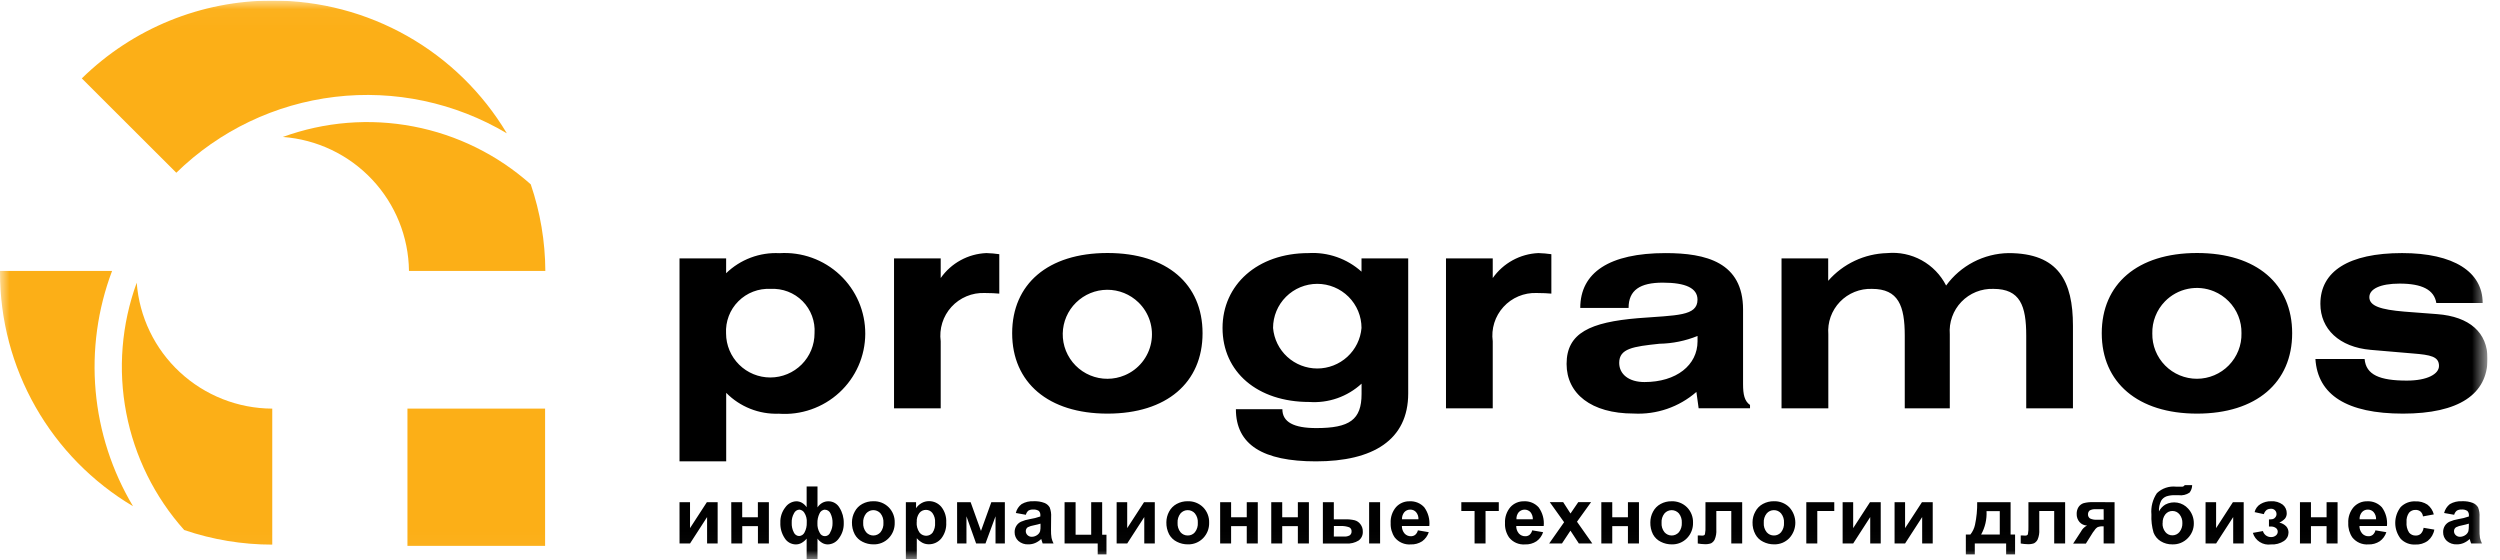 <svg width="134" height="30" viewBox="0 0 134 30" fill="none" xmlns="http://www.w3.org/2000/svg">
<g clip-path="url(#clip0_5756_2984)">
<mask id="mask0_5756_2984" style="mask-type:luminance" maskUnits="userSpaceOnUse" x="0" y="0" width="134" height="30">
<path d="M0 0.031H133.333V29.973H0V0.031Z" fill="white"/>
</mask>
<g mask="url(#mask0_5756_2984)">
<path d="M21.921 14.521H29.23C29.222 12.943 28.958 11.376 28.449 9.882C26.671 8.298 24.497 7.225 22.157 6.778C19.817 6.33 17.4 6.525 15.161 7.341C16.984 7.476 18.689 8.289 19.942 9.619C21.193 10.947 21.9 12.697 21.921 14.521ZM14.593 21.902C12.754 21.895 10.985 21.197 9.637 19.945C8.291 18.696 7.467 16.984 7.328 15.153C6.513 17.386 6.319 19.797 6.767 22.132C7.215 24.467 8.289 26.636 9.873 28.409C11.393 28.927 12.988 29.192 14.593 29.192V21.902Z" fill="#FCAF17"/>
<path d="M6.007 14.523H2.26689e-06V14.61C-0.001 17.136 0.655 19.618 1.905 21.812C3.155 24.008 4.955 25.842 7.13 27.134C6.006 25.252 5.321 23.141 5.126 20.957C4.932 18.774 5.233 16.574 6.007 14.523ZM14.613 0.031C10.789 0.026 7.115 1.524 4.385 4.202L9.45 9.259C11.757 7.004 14.745 5.574 17.949 5.192C21.152 4.81 24.393 5.497 27.166 7.146C25.87 4.976 24.032 3.179 21.833 1.933C19.631 0.686 17.144 0.03 14.613 0.031ZM29.217 21.901H21.839V29.26H29.217V21.902V21.901Z" fill="#FCAF17"/>
<path d="M41.304 15.485C41.62 15.467 41.937 15.517 42.232 15.63C42.528 15.744 42.796 15.918 43.019 16.143C43.241 16.368 43.413 16.637 43.523 16.933C43.634 17.23 43.68 17.546 43.659 17.861C43.66 18.172 43.599 18.48 43.481 18.767C43.363 19.054 43.189 19.315 42.97 19.535C42.526 19.98 41.924 20.231 41.295 20.233C40.667 20.235 40.063 19.988 39.617 19.545C39.396 19.326 39.221 19.066 39.101 18.78C38.981 18.493 38.918 18.186 38.917 17.875C38.899 17.557 38.949 17.239 39.062 16.941C39.175 16.643 39.35 16.373 39.576 16.148C39.801 15.922 40.072 15.746 40.369 15.632C40.667 15.518 40.986 15.467 41.304 15.485ZM38.921 13.85H36.422V24.727H38.924V21.056C39.29 21.427 39.729 21.718 40.213 21.91C40.697 22.103 41.217 22.193 41.737 22.174C42.328 22.218 42.922 22.14 43.481 21.944C44.041 21.749 44.554 21.442 44.99 21.04C45.425 20.64 45.773 20.153 46.012 19.612C46.251 19.071 46.375 18.486 46.378 17.895C46.381 17.303 46.262 16.718 46.029 16.174C45.795 15.631 45.452 15.141 45.021 14.736C44.589 14.33 44.079 14.017 43.521 13.816C42.964 13.616 42.371 13.532 41.78 13.57C41.255 13.543 40.73 13.625 40.238 13.81C39.746 13.995 39.298 14.279 38.92 14.645L38.921 13.85ZM50.422 14.903C50.699 14.507 51.064 14.18 51.489 13.948C51.913 13.716 52.385 13.585 52.868 13.565C53.1 13.572 53.332 13.591 53.562 13.625V15.738C53.434 15.721 53.057 15.705 52.779 15.705C52.445 15.692 52.113 15.752 51.805 15.881C51.497 16.01 51.221 16.204 50.996 16.451C50.772 16.697 50.604 16.99 50.505 17.308C50.406 17.626 50.377 17.962 50.422 18.292V21.888H47.92V13.85H50.422V14.903ZM56.963 17.875C56.974 17.251 57.23 16.656 57.676 16.219C58.122 15.781 58.721 15.534 59.347 15.532C59.972 15.53 60.573 15.773 61.022 16.209C61.304 16.483 61.515 16.823 61.634 17.198C61.753 17.573 61.777 17.973 61.704 18.359C61.632 18.746 61.464 19.109 61.217 19.415C60.969 19.722 60.65 19.962 60.287 20.114C59.994 20.238 59.679 20.303 59.361 20.303C59.043 20.305 58.728 20.242 58.435 20.12C58.141 19.998 57.875 19.819 57.651 19.592C57.428 19.366 57.252 19.098 57.133 18.803C57.015 18.508 56.957 18.192 56.963 17.875ZM54.252 17.861C54.252 20.507 56.191 22.17 59.362 22.17C62.532 22.17 64.457 20.508 64.457 17.861C64.457 15.231 62.561 13.561 59.362 13.561C56.162 13.561 54.252 15.231 54.252 17.861ZM72.977 17.579C72.927 18.172 72.655 18.724 72.216 19.126C71.776 19.528 71.202 19.751 70.606 19.751C70.011 19.751 69.436 19.528 68.997 19.126C68.558 18.724 68.287 18.172 68.236 17.579C68.236 16.952 68.485 16.351 68.93 15.907C69.375 15.464 69.978 15.214 70.606 15.214C71.235 15.214 71.838 15.464 72.283 15.907C72.503 16.127 72.677 16.387 72.797 16.674C72.916 16.961 72.977 17.269 72.977 17.579ZM72.977 13.85V14.561C72.593 14.215 72.143 13.949 71.655 13.778C71.167 13.607 70.65 13.535 70.133 13.566C67.392 13.566 65.528 15.273 65.528 17.579C65.528 19.944 67.404 21.546 70.177 21.546C70.687 21.581 71.198 21.513 71.68 21.344C72.161 21.175 72.604 20.91 72.98 20.564V21.117C72.98 22.498 72.338 22.945 70.554 22.945C69.344 22.945 68.735 22.622 68.735 21.934H66.244C66.244 23.837 67.686 24.729 70.535 24.729C73.59 24.729 75.48 23.585 75.48 21.087V13.85H72.977ZM80.011 14.903C80.289 14.508 80.654 14.182 81.077 13.95C81.501 13.718 81.972 13.586 82.455 13.565C82.688 13.572 82.922 13.592 83.153 13.625V15.738C83.02 15.721 82.645 15.705 82.364 15.705C82.031 15.692 81.699 15.753 81.391 15.882C81.084 16.011 80.808 16.205 80.584 16.452C80.36 16.698 80.192 16.991 80.093 17.308C79.994 17.626 79.966 17.962 80.011 18.292V21.888H77.505V13.85H80.011V14.903ZM90.988 18.008V18.292C90.988 19.57 89.857 20.478 88.141 20.478C87.307 20.478 86.789 20.059 86.789 19.45C86.789 18.678 87.534 18.574 88.944 18.425C89.645 18.413 90.338 18.272 90.988 18.008ZM87.292 16.504C87.292 15.551 87.907 15.15 89.124 15.15C90.359 15.15 90.986 15.447 90.986 16.061C90.986 16.951 89.869 16.892 87.801 17.054C85.239 17.269 83.969 17.843 83.969 19.506C83.969 21.096 85.283 22.166 87.56 22.166C88.79 22.233 89.999 21.817 90.927 21.007L91.047 21.883H93.801V21.706C93.502 21.498 93.428 21.141 93.428 20.59V16.596C93.428 14.055 91.445 13.566 89.273 13.566C86.264 13.566 84.702 14.605 84.702 16.507L87.292 16.504ZM101.151 13.566C101.792 13.506 102.436 13.64 103 13.95C103.563 14.26 104.021 14.732 104.312 15.305C104.696 14.776 105.198 14.344 105.778 14.042C106.357 13.741 106.999 13.577 107.652 13.566C110.347 13.566 111.11 15.084 111.11 17.462V21.888H108.606V17.994C108.606 16.389 108.283 15.484 106.846 15.484C106.527 15.473 106.21 15.529 105.914 15.648C105.618 15.768 105.351 15.949 105.13 16.179C104.909 16.409 104.74 16.683 104.633 16.983C104.526 17.283 104.484 17.602 104.509 17.92V21.887H102.095V17.994C102.095 16.389 101.755 15.484 100.34 15.484C100.021 15.472 99.703 15.528 99.406 15.647C99.11 15.767 98.842 15.947 98.621 16.177C98.4 16.407 98.23 16.682 98.122 16.982C98.015 17.282 97.973 17.602 97.998 17.919V21.887H95.49V13.85H97.991V15.052C98.386 14.6 98.871 14.234 99.415 13.978C99.959 13.722 100.55 13.582 101.151 13.566ZM115.364 17.875C115.356 17.558 115.412 17.242 115.529 16.947C115.645 16.651 115.819 16.382 116.041 16.155C116.375 15.812 116.805 15.577 117.274 15.482C117.744 15.386 118.231 15.433 118.673 15.617C118.966 15.739 119.232 15.919 119.455 16.145C119.679 16.371 119.855 16.639 119.973 16.934C120.091 17.229 120.149 17.544 120.143 17.861C120.151 18.178 120.095 18.494 119.978 18.789C119.861 19.085 119.687 19.354 119.465 19.581C119.243 19.809 118.978 19.989 118.685 20.113C118.392 20.237 118.078 20.301 117.76 20.302C117.442 20.303 117.127 20.24 116.834 20.118C116.54 19.996 116.274 19.817 116.051 19.591C115.828 19.365 115.652 19.097 115.534 18.802C115.416 18.508 115.358 18.192 115.364 17.875ZM112.654 17.861C112.654 20.507 114.593 22.17 117.762 22.17C120.932 22.17 122.86 20.508 122.86 17.861C122.86 15.231 120.966 13.561 117.762 13.561C114.559 13.561 112.654 15.231 112.654 17.861ZM130.587 16.24C130.471 15.529 129.815 15.201 128.622 15.201C127.563 15.201 126.997 15.497 126.997 15.928C126.997 16.403 127.607 16.596 128.876 16.703L130.631 16.837C132.375 16.97 133.333 17.831 133.333 19.227C133.333 21.131 131.793 22.17 128.798 22.17C125.804 22.17 124.23 21.174 124.106 19.242H126.743C126.817 20.09 127.55 20.4 129.006 20.4C130.11 20.4 130.73 20.045 130.73 19.614C130.73 19.11 130.283 19.021 129.33 18.946L127.067 18.752C125.385 18.606 124.372 17.635 124.372 16.286C124.372 14.547 125.881 13.565 128.753 13.565C131.525 13.565 133.071 14.577 133.071 16.24L130.587 16.24ZM36.422 26.917H36.985V28.308L37.888 26.917H38.466V29.131H37.9V27.715L36.985 29.131H36.423L36.422 26.917ZM39.195 26.917H39.782V27.727H40.622V26.917H41.212V29.131H40.625V28.201H39.785V29.131H39.199L39.195 26.917ZM43.236 26.073H43.818V27.197C43.882 27.096 43.97 27.011 44.075 26.952C44.178 26.895 44.294 26.866 44.412 26.869C44.531 26.87 44.648 26.902 44.751 26.963C44.853 27.023 44.938 27.11 44.997 27.214C45.153 27.461 45.232 27.748 45.225 28.039C45.234 28.331 45.144 28.616 44.969 28.85C44.903 28.949 44.814 29.031 44.71 29.089C44.605 29.146 44.488 29.178 44.369 29.181C44.266 29.181 44.164 29.154 44.075 29.102C43.974 29.044 43.886 28.965 43.818 28.87V29.973H43.236V28.87C43.16 28.964 43.067 29.043 42.962 29.102C42.868 29.154 42.763 29.181 42.655 29.181C42.536 29.18 42.419 29.149 42.315 29.091C42.211 29.033 42.124 28.95 42.062 28.849C41.897 28.603 41.815 28.311 41.827 28.015C41.815 27.718 41.91 27.425 42.095 27.191C42.161 27.097 42.247 27.019 42.347 26.963C42.447 26.907 42.558 26.875 42.673 26.869C42.782 26.867 42.889 26.895 42.983 26.948C43.084 27.008 43.17 27.09 43.236 27.186V26.073ZM42.842 27.315C42.782 27.319 42.724 27.34 42.674 27.374C42.624 27.409 42.584 27.456 42.559 27.511C42.47 27.667 42.427 27.845 42.436 28.024C42.428 28.203 42.467 28.381 42.55 28.54C42.574 28.596 42.614 28.643 42.664 28.677C42.714 28.711 42.772 28.73 42.833 28.732C42.894 28.729 42.952 28.709 43.003 28.676C43.054 28.642 43.095 28.595 43.122 28.54C43.209 28.377 43.25 28.195 43.242 28.01C43.258 27.824 43.212 27.638 43.111 27.481C43.082 27.434 43.043 27.395 42.996 27.366C42.95 27.337 42.897 27.32 42.842 27.314V27.315ZM44.216 27.315C44.151 27.319 44.09 27.341 44.037 27.38C43.985 27.418 43.945 27.47 43.922 27.53C43.844 27.693 43.807 27.873 43.814 28.054C43.806 28.229 43.847 28.402 43.935 28.554C43.959 28.611 44 28.659 44.053 28.692C44.105 28.725 44.166 28.741 44.228 28.738C44.29 28.735 44.35 28.714 44.399 28.676C44.448 28.639 44.485 28.587 44.504 28.528C44.587 28.378 44.628 28.209 44.624 28.038C44.631 27.861 44.594 27.686 44.517 27.526C44.492 27.466 44.451 27.414 44.398 27.378C44.344 27.341 44.281 27.32 44.216 27.319V27.315ZM45.665 27.993C45.666 27.795 45.716 27.601 45.811 27.427C45.902 27.25 46.045 27.106 46.219 27.011C46.4 26.913 46.603 26.863 46.809 26.866C46.961 26.861 47.112 26.887 47.254 26.942C47.396 26.998 47.525 27.082 47.633 27.189C47.74 27.297 47.825 27.427 47.88 27.569C47.936 27.711 47.962 27.863 47.956 28.016C47.961 28.169 47.935 28.321 47.879 28.464C47.824 28.607 47.74 28.737 47.633 28.846C47.527 28.956 47.4 29.042 47.258 29.099C47.117 29.156 46.966 29.183 46.814 29.178C46.612 29.179 46.412 29.132 46.232 29.04C46.053 28.953 45.906 28.812 45.812 28.637C45.709 28.438 45.659 28.217 45.665 27.993ZM46.267 28.024C46.255 28.206 46.312 28.385 46.425 28.527C46.473 28.582 46.532 28.627 46.599 28.657C46.666 28.687 46.738 28.703 46.811 28.703C46.884 28.703 46.956 28.687 47.023 28.657C47.089 28.627 47.149 28.582 47.197 28.527C47.31 28.383 47.365 28.202 47.352 28.02C47.364 27.84 47.309 27.661 47.197 27.52C47.124 27.436 47.027 27.379 46.919 27.355C46.812 27.332 46.699 27.344 46.599 27.39C46.532 27.421 46.473 27.465 46.425 27.52C46.312 27.663 46.255 27.843 46.267 28.024ZM48.554 26.917H49.101V27.239C49.175 27.128 49.274 27.035 49.39 26.969C49.513 26.897 49.652 26.86 49.794 26.861C49.919 26.86 50.042 26.887 50.156 26.939C50.269 26.992 50.37 27.068 50.451 27.163C50.641 27.401 50.736 27.702 50.718 28.006C50.737 28.316 50.641 28.622 50.449 28.866C50.368 28.962 50.267 29.04 50.153 29.093C50.039 29.146 49.915 29.174 49.789 29.173C49.674 29.175 49.56 29.15 49.456 29.1C49.336 29.037 49.229 28.952 49.14 28.85V29.965H48.554V26.917ZM49.134 27.986C49.119 28.181 49.171 28.377 49.283 28.539C49.346 28.621 49.434 28.679 49.534 28.703C49.635 28.728 49.74 28.717 49.833 28.674C49.892 28.646 49.945 28.605 49.985 28.553C50.089 28.394 50.136 28.205 50.12 28.015C50.135 27.832 50.085 27.649 49.979 27.499C49.939 27.446 49.886 27.403 49.827 27.373C49.767 27.344 49.701 27.328 49.634 27.329C49.566 27.328 49.498 27.342 49.436 27.371C49.374 27.4 49.32 27.443 49.278 27.497C49.174 27.638 49.124 27.811 49.138 27.986H49.134ZM51.3 26.917H52.026L52.58 28.459L53.135 26.917H53.86V29.131H53.36V27.674L52.822 29.131H52.32L51.802 27.674V29.131H51.302L51.3 26.917ZM54.987 27.592L54.448 27.496C54.492 27.306 54.602 27.137 54.758 27.02C54.954 26.906 55.179 26.853 55.405 26.866C55.605 26.856 55.804 26.888 55.991 26.96C56.105 27.006 56.2 27.09 56.263 27.195C56.327 27.362 56.353 27.541 56.34 27.719L56.334 28.402C56.33 28.547 56.34 28.69 56.362 28.832C56.385 28.936 56.421 29.037 56.47 29.13H55.886C55.871 29.091 55.855 29.032 55.83 28.956C55.825 28.934 55.818 28.911 55.81 28.89C55.716 28.98 55.606 29.053 55.487 29.105C55.371 29.154 55.247 29.179 55.121 29.178C54.924 29.189 54.731 29.122 54.583 28.993C54.518 28.933 54.467 28.86 54.433 28.779C54.398 28.698 54.382 28.611 54.384 28.523C54.382 28.405 54.413 28.289 54.475 28.188C54.535 28.09 54.623 28.012 54.727 27.963C54.876 27.898 55.033 27.852 55.193 27.826C55.387 27.796 55.578 27.748 55.763 27.682V27.625C55.767 27.582 55.762 27.537 55.748 27.496C55.734 27.454 55.711 27.416 55.68 27.384C55.586 27.326 55.474 27.3 55.364 27.311C55.278 27.307 55.193 27.328 55.119 27.372C55.053 27.43 55.007 27.507 54.987 27.592ZM55.771 28.067C55.698 28.092 55.577 28.122 55.413 28.157C55.301 28.175 55.192 28.209 55.09 28.259C55.056 28.282 55.029 28.313 55.01 28.349C54.991 28.385 54.981 28.425 54.982 28.466C54.981 28.506 54.989 28.546 55.004 28.583C55.02 28.62 55.043 28.654 55.072 28.681C55.103 28.712 55.14 28.735 55.181 28.751C55.222 28.767 55.265 28.774 55.309 28.772C55.418 28.77 55.524 28.732 55.61 28.665C55.676 28.617 55.725 28.549 55.75 28.471C55.769 28.377 55.777 28.281 55.772 28.185L55.771 28.067ZM57.061 26.917H57.652V28.66H58.488V26.917H59.076V28.66H59.307V29.715H58.837V29.131H57.061V26.917ZM59.852 26.917H60.418V28.308L61.32 26.917H61.897V29.131H61.333V27.715L60.418 29.131H59.852V26.917ZM62.517 27.993C62.518 27.795 62.568 27.601 62.661 27.427C62.753 27.25 62.895 27.106 63.07 27.011C63.251 26.913 63.453 26.863 63.659 26.866C63.812 26.861 63.964 26.887 64.106 26.942C64.249 26.998 64.378 27.082 64.487 27.189C64.594 27.298 64.678 27.427 64.733 27.569C64.789 27.711 64.815 27.863 64.81 28.016C64.814 28.169 64.788 28.321 64.733 28.464C64.677 28.607 64.593 28.737 64.487 28.846C64.38 28.955 64.253 29.041 64.112 29.098C63.971 29.155 63.82 29.182 63.668 29.178C63.465 29.179 63.265 29.132 63.084 29.04C62.905 28.953 62.758 28.812 62.663 28.637C62.562 28.438 62.511 28.217 62.517 27.993ZM63.118 28.024C63.107 28.206 63.163 28.385 63.275 28.527C63.323 28.583 63.382 28.628 63.449 28.658C63.516 28.688 63.588 28.703 63.661 28.702C63.735 28.704 63.808 28.689 63.875 28.659C63.942 28.629 64.001 28.584 64.048 28.527C64.16 28.383 64.215 28.202 64.203 28.02C64.215 27.84 64.16 27.662 64.048 27.52C64.001 27.464 63.941 27.419 63.874 27.389C63.808 27.358 63.735 27.343 63.661 27.344C63.588 27.343 63.515 27.359 63.449 27.389C63.382 27.42 63.323 27.465 63.275 27.52C63.163 27.663 63.107 27.843 63.118 28.024ZM65.4 26.917H65.987V27.727H66.826V26.917H67.417V29.131H66.826V28.201H65.987V29.131H65.4V26.917ZM68.139 26.917H68.727V27.727H69.565V26.917H70.157V29.131H69.565V28.201H68.727V29.131H68.139V26.917ZM70.906 26.917H71.493V27.835H72.08C72.258 27.829 72.437 27.846 72.611 27.886C72.736 27.92 72.845 27.996 72.921 28.101C73.006 28.212 73.05 28.349 73.046 28.489C73.052 28.581 73.035 28.673 72.997 28.757C72.958 28.841 72.899 28.915 72.825 28.97C72.626 29.093 72.393 29.15 72.159 29.133H70.906V26.917ZM71.493 28.759H72.037C72.145 28.768 72.253 28.745 72.348 28.693C72.38 28.668 72.406 28.635 72.423 28.597C72.44 28.56 72.447 28.519 72.444 28.478C72.447 28.433 72.437 28.389 72.414 28.351C72.392 28.313 72.359 28.282 72.319 28.263C72.177 28.212 72.026 28.189 71.876 28.194H71.497L71.493 28.759ZM73.385 26.917H73.973V29.131H73.385V26.917ZM75.999 28.426L76.583 28.525C76.519 28.721 76.395 28.892 76.228 29.013C76.046 29.13 75.833 29.189 75.618 29.181C75.454 29.194 75.29 29.166 75.139 29.1C74.989 29.035 74.857 28.933 74.755 28.804C74.604 28.579 74.528 28.311 74.54 28.04C74.522 27.728 74.625 27.42 74.828 27.18C74.92 27.079 75.032 26.999 75.158 26.945C75.284 26.891 75.42 26.865 75.557 26.869C75.703 26.861 75.849 26.887 75.985 26.942C76.12 26.998 76.242 27.083 76.34 27.191C76.551 27.48 76.648 27.836 76.612 28.192H75.141C75.138 28.34 75.188 28.484 75.285 28.597C75.327 28.644 75.379 28.681 75.438 28.706C75.496 28.732 75.559 28.744 75.623 28.742C75.706 28.745 75.788 28.718 75.855 28.667C75.927 28.604 75.977 28.52 75.999 28.426ZM76.029 27.833C76.036 27.692 75.99 27.554 75.899 27.447C75.86 27.405 75.813 27.371 75.761 27.348C75.708 27.325 75.652 27.314 75.595 27.315C75.534 27.313 75.473 27.324 75.417 27.348C75.361 27.372 75.311 27.409 75.271 27.454C75.184 27.561 75.14 27.696 75.147 27.833H76.029ZM78.327 26.917H80.335V27.389H79.625V29.131H79.037V27.389H78.327V26.917ZM82.126 28.426L82.711 28.525C82.648 28.722 82.523 28.893 82.355 29.013C82.174 29.131 81.961 29.189 81.746 29.181C81.582 29.194 81.418 29.166 81.267 29.101C81.117 29.035 80.985 28.933 80.884 28.804C80.731 28.579 80.655 28.311 80.668 28.04C80.651 27.727 80.755 27.419 80.958 27.18C81.05 27.079 81.162 26.999 81.288 26.945C81.414 26.891 81.55 26.865 81.686 26.869C81.832 26.861 81.978 26.886 82.114 26.942C82.249 26.998 82.37 27.083 82.469 27.191C82.681 27.48 82.778 27.836 82.743 28.192H81.27C81.266 28.34 81.317 28.484 81.413 28.597C81.456 28.644 81.508 28.681 81.567 28.706C81.625 28.731 81.689 28.744 81.752 28.742C81.836 28.745 81.918 28.719 81.985 28.667C82.055 28.603 82.105 28.519 82.126 28.426ZM82.16 27.833C82.164 27.693 82.118 27.556 82.03 27.447C81.989 27.405 81.94 27.371 81.886 27.349C81.832 27.326 81.774 27.315 81.715 27.316C81.656 27.316 81.598 27.329 81.545 27.353C81.491 27.377 81.443 27.411 81.403 27.454C81.316 27.561 81.272 27.696 81.282 27.833H82.16ZM83.035 29.131L83.836 27.991L83.069 26.916H83.787L84.179 27.524L84.594 26.916H85.281L84.527 27.964L85.348 29.131H84.627L84.176 28.443L83.721 29.131L83.035 29.131ZM85.831 26.917H86.417V27.727H87.257V26.917H87.848V29.131H87.257V28.201H86.417V29.131H85.831V26.917ZM88.458 27.993C88.459 27.795 88.508 27.601 88.602 27.427C88.693 27.251 88.835 27.106 89.01 27.012C89.19 26.914 89.392 26.864 89.597 26.868C89.749 26.862 89.901 26.888 90.043 26.944C90.185 26.999 90.314 27.083 90.422 27.19C90.53 27.299 90.613 27.428 90.669 27.57C90.725 27.712 90.751 27.864 90.746 28.017C90.75 28.17 90.724 28.323 90.668 28.465C90.613 28.608 90.529 28.738 90.422 28.848C90.317 28.956 90.189 29.042 90.049 29.099C89.908 29.156 89.757 29.183 89.606 29.179C89.402 29.18 89.201 29.133 89.02 29.041C88.841 28.954 88.693 28.813 88.599 28.638C88.499 28.438 88.451 28.216 88.458 27.993ZM89.06 28.024C89.047 28.205 89.103 28.385 89.216 28.527C89.264 28.582 89.324 28.627 89.39 28.657C89.457 28.687 89.529 28.703 89.603 28.703C89.676 28.703 89.748 28.687 89.815 28.657C89.882 28.627 89.941 28.582 89.99 28.527C90.101 28.383 90.156 28.202 90.145 28.02C90.156 27.84 90.101 27.662 89.99 27.52C89.941 27.465 89.882 27.421 89.815 27.39C89.748 27.36 89.676 27.344 89.603 27.344C89.529 27.344 89.457 27.36 89.39 27.39C89.323 27.42 89.264 27.465 89.216 27.52C89.103 27.663 89.047 27.843 89.06 28.024ZM91.413 26.917H93.381V29.131H92.797V27.391H91.995V28.388C92.008 28.569 91.978 28.751 91.907 28.919C91.865 29.005 91.797 29.076 91.713 29.121C91.603 29.159 91.486 29.175 91.37 29.168C91.246 29.165 91.122 29.153 91 29.131V28.701H91.1C91.16 28.701 91.208 28.709 91.24 28.709C91.321 28.709 91.37 28.682 91.386 28.631C91.412 28.489 91.421 28.345 91.413 28.201V26.917ZM93.936 27.993C93.936 27.795 93.987 27.6 94.083 27.427C94.173 27.25 94.315 27.105 94.49 27.011C94.67 26.914 94.872 26.864 95.077 26.866C95.23 26.861 95.382 26.886 95.525 26.942C95.667 26.997 95.797 27.081 95.905 27.189C96.114 27.415 96.23 27.711 96.23 28.018C96.23 28.325 96.114 28.621 95.905 28.846C95.799 28.955 95.672 29.041 95.532 29.098C95.391 29.154 95.24 29.182 95.089 29.177C94.886 29.179 94.687 29.132 94.507 29.04C94.327 28.954 94.18 28.813 94.087 28.637C93.981 28.439 93.929 28.217 93.936 27.993ZM94.538 28.024C94.525 28.206 94.581 28.386 94.695 28.527C94.743 28.583 94.802 28.628 94.869 28.658C94.936 28.688 95.008 28.703 95.081 28.702C95.154 28.704 95.227 28.689 95.294 28.658C95.361 28.628 95.42 28.583 95.467 28.527C95.58 28.383 95.635 28.202 95.622 28.02C95.635 27.84 95.579 27.662 95.467 27.52C95.42 27.464 95.361 27.419 95.294 27.388C95.227 27.358 95.155 27.342 95.081 27.344C95.008 27.343 94.935 27.358 94.869 27.389C94.802 27.419 94.743 27.464 94.695 27.52C94.581 27.662 94.525 27.842 94.538 28.024ZM96.818 26.917H98.317V27.389H97.407V29.131H96.818V26.917ZM98.765 26.917H99.33V28.308L100.232 26.917H100.807V29.131H100.244V27.715L99.33 29.131H98.765V26.917ZM101.549 26.917H102.112V28.308L103.017 26.917H103.594V29.131H103.028V27.715L102.112 29.131H101.549V26.917ZM107.529 29.131H105.849V29.715H105.369V28.651H105.612C105.734 28.499 105.819 28.32 105.86 28.13C105.945 27.731 105.984 27.324 105.977 26.917H107.768V28.651H108.008V29.715H107.529V29.131ZM107.188 28.651V27.398H106.478C106.501 27.835 106.401 28.269 106.188 28.651L107.188 28.651ZM108.724 26.917H110.691V29.131H110.105V27.391H109.305V28.388C109.318 28.569 109.288 28.751 109.217 28.919C109.175 29.004 109.107 29.075 109.023 29.121C108.912 29.159 108.795 29.175 108.678 29.168C108.555 29.166 108.432 29.153 108.311 29.131V28.701H108.409C108.47 28.701 108.517 28.709 108.551 28.709C108.629 28.709 108.678 28.682 108.697 28.631C108.722 28.489 108.731 28.345 108.724 28.201V26.917ZM113.341 26.917V29.131H112.755V28.212H112.702C112.606 28.206 112.51 28.223 112.422 28.26C112.342 28.316 112.276 28.39 112.228 28.475L112.191 28.518L111.803 29.137H111.12L111.54 28.492C111.611 28.353 111.725 28.24 111.864 28.169C111.788 28.167 111.713 28.15 111.644 28.117C111.575 28.085 111.513 28.039 111.463 27.982C111.358 27.861 111.304 27.704 111.31 27.544C111.306 27.415 111.341 27.287 111.409 27.177C111.474 27.08 111.569 27.006 111.68 26.97C111.843 26.927 112.011 26.909 112.18 26.915L113.341 26.917ZM112.755 27.293H112.339C112.225 27.284 112.111 27.306 112.009 27.359C111.978 27.385 111.953 27.418 111.937 27.456C111.922 27.493 111.915 27.534 111.917 27.574C111.915 27.616 111.924 27.658 111.943 27.696C111.962 27.734 111.99 27.766 112.025 27.789C112.134 27.841 112.254 27.865 112.375 27.856H112.758L112.755 27.293ZM117.099 26.004H117.5C117.498 26.149 117.449 26.29 117.36 26.404C117.187 26.522 116.975 26.571 116.767 26.542H116.579C116.426 26.537 116.272 26.557 116.126 26.603C116.004 26.647 115.902 26.731 115.836 26.842C115.749 27.019 115.709 27.216 115.72 27.413C115.796 27.263 115.913 27.136 116.057 27.047C116.256 26.94 116.485 26.903 116.708 26.942C116.931 26.98 117.134 27.093 117.285 27.262C117.482 27.476 117.591 27.756 117.589 28.047C117.591 28.195 117.564 28.342 117.508 28.479C117.452 28.616 117.37 28.74 117.266 28.845C117.159 28.956 117.029 29.043 116.886 29.101C116.743 29.158 116.589 29.185 116.435 29.179C116.216 29.183 116.001 29.125 115.814 29.01C115.639 28.902 115.505 28.74 115.431 28.549C115.339 28.233 115.3 27.904 115.316 27.576C115.279 27.173 115.383 26.769 115.61 26.433C115.746 26.303 115.908 26.205 116.086 26.145C116.264 26.085 116.452 26.064 116.639 26.085H116.933C116.966 26.09 116.999 26.085 117.029 26.07C117.058 26.055 117.083 26.032 117.099 26.004ZM115.913 28.04C115.903 28.213 115.957 28.384 116.066 28.519C116.11 28.574 116.167 28.619 116.231 28.649C116.295 28.68 116.365 28.695 116.436 28.694C116.51 28.695 116.583 28.68 116.65 28.648C116.717 28.617 116.775 28.571 116.822 28.513C116.927 28.379 116.982 28.212 116.975 28.041C116.983 27.87 116.928 27.701 116.82 27.567C116.774 27.511 116.717 27.465 116.652 27.434C116.586 27.403 116.515 27.388 116.442 27.388C116.371 27.387 116.3 27.403 116.234 27.433C116.169 27.464 116.112 27.509 116.066 27.564C115.96 27.699 115.908 27.869 115.918 28.04H115.913ZM118.218 26.917H118.783V28.308L119.684 26.917H120.262V29.131H119.699V27.715L118.783 29.131H118.218V26.917ZM121.616 28.223V27.841C121.688 27.842 121.761 27.836 121.832 27.821C121.883 27.803 121.928 27.77 121.96 27.725C122.001 27.677 122.023 27.614 122.021 27.55C122.021 27.512 122.013 27.473 121.998 27.437C121.982 27.402 121.96 27.37 121.931 27.343C121.903 27.317 121.869 27.297 121.832 27.284C121.795 27.271 121.756 27.266 121.717 27.269C121.645 27.267 121.573 27.285 121.51 27.319C121.429 27.378 121.37 27.462 121.342 27.558L120.847 27.45C120.868 27.359 120.907 27.273 120.963 27.198C121.018 27.123 121.089 27.06 121.17 27.013C121.34 26.913 121.535 26.862 121.732 26.866C121.954 26.852 122.174 26.917 122.353 27.048C122.422 27.104 122.477 27.174 122.514 27.254C122.552 27.334 122.57 27.421 122.569 27.509C122.572 27.613 122.54 27.715 122.475 27.797C122.39 27.888 122.287 27.961 122.172 28.012C122.313 28.04 122.442 28.111 122.542 28.214C122.625 28.306 122.668 28.427 122.664 28.551C122.662 28.639 122.64 28.726 122.598 28.803C122.556 28.881 122.496 28.947 122.423 28.996C122.216 29.132 121.97 29.198 121.723 29.182C121.514 29.212 121.301 29.166 121.123 29.052C120.944 28.939 120.813 28.765 120.753 28.562L121.292 28.465C121.318 28.558 121.375 28.641 121.453 28.699C121.531 28.757 121.626 28.788 121.723 28.787C121.819 28.792 121.914 28.761 121.989 28.7C122.019 28.676 122.044 28.645 122.061 28.61C122.078 28.575 122.087 28.536 122.087 28.497C122.088 28.457 122.078 28.417 122.059 28.382C122.041 28.346 122.013 28.316 121.979 28.294C121.899 28.242 121.805 28.217 121.71 28.221L121.616 28.223ZM123.278 26.917H123.867V27.727H124.705V26.917H125.294V29.131H124.705V28.201H123.867V29.131H123.278V26.917ZM127.323 28.426L127.908 28.525C127.846 28.722 127.721 28.894 127.552 29.013C127.372 29.131 127.16 29.189 126.945 29.181C126.781 29.193 126.617 29.165 126.467 29.1C126.317 29.034 126.185 28.932 126.083 28.803C125.932 28.578 125.856 28.311 125.867 28.04C125.849 27.727 125.952 27.419 126.156 27.18C126.248 27.079 126.362 26.998 126.488 26.944C126.614 26.89 126.751 26.865 126.888 26.869C127.034 26.862 127.179 26.887 127.314 26.943C127.449 26.999 127.57 27.084 127.669 27.191C127.88 27.48 127.977 27.836 127.94 28.192H126.467C126.464 28.34 126.515 28.485 126.613 28.597C126.656 28.644 126.708 28.681 126.766 28.706C126.825 28.732 126.888 28.744 126.951 28.742C127.034 28.745 127.115 28.718 127.18 28.667C127.252 28.604 127.302 28.52 127.323 28.426ZM127.357 27.833C127.364 27.692 127.316 27.554 127.225 27.447C127.187 27.405 127.14 27.371 127.087 27.348C127.035 27.325 126.978 27.314 126.921 27.314C126.86 27.312 126.8 27.324 126.744 27.348C126.688 27.372 126.638 27.409 126.598 27.454C126.51 27.56 126.465 27.695 126.474 27.833H127.357ZM130.452 27.572L129.872 27.679C129.862 27.579 129.814 27.486 129.74 27.418C129.665 27.358 129.57 27.327 129.474 27.331C129.408 27.328 129.342 27.34 129.282 27.366C129.221 27.392 129.167 27.432 129.124 27.482C129.022 27.629 128.975 27.808 128.991 27.986C128.973 28.182 129.02 28.379 129.126 28.545C129.168 28.597 129.223 28.639 129.284 28.667C129.346 28.695 129.413 28.708 129.48 28.706C129.58 28.71 129.677 28.677 129.752 28.612C129.837 28.524 129.89 28.411 129.905 28.29L130.48 28.387C130.441 28.621 130.317 28.834 130.133 28.985C129.937 29.129 129.696 29.2 129.453 29.187C129.309 29.195 129.166 29.171 129.032 29.118C128.898 29.065 128.777 28.984 128.677 28.88C128.488 28.636 128.385 28.337 128.385 28.029C128.385 27.72 128.488 27.421 128.677 27.177C128.779 27.074 128.902 26.994 129.037 26.941C129.172 26.889 129.317 26.866 129.462 26.873C129.691 26.861 129.917 26.922 130.109 27.047C130.279 27.179 130.4 27.363 130.452 27.572ZM131.543 27.592L131.004 27.497C131.051 27.308 131.159 27.14 131.312 27.02C131.511 26.906 131.739 26.852 131.967 26.866C132.167 26.856 132.366 26.888 132.552 26.96C132.665 27.008 132.761 27.09 132.825 27.196C132.889 27.362 132.916 27.541 132.903 27.719V28.402C132.899 28.547 132.907 28.69 132.927 28.833C132.95 28.936 132.986 29.036 133.035 29.13H132.455C132.43 29.074 132.41 29.016 132.395 28.956C132.387 28.922 132.378 28.899 132.376 28.89C132.282 28.98 132.173 29.053 132.053 29.105C131.938 29.154 131.813 29.179 131.687 29.178C131.491 29.188 131.298 29.122 131.149 28.993C131.085 28.933 131.034 28.86 131 28.779C130.966 28.698 130.95 28.611 130.952 28.523C130.95 28.405 130.98 28.289 131.04 28.188C131.101 28.09 131.189 28.012 131.293 27.963C131.443 27.898 131.6 27.852 131.761 27.826C131.956 27.796 132.147 27.748 132.333 27.682V27.626C132.337 27.582 132.332 27.538 132.317 27.496C132.303 27.454 132.279 27.416 132.249 27.385C132.153 27.324 132.038 27.298 131.925 27.311C131.84 27.307 131.756 27.328 131.683 27.372C131.615 27.429 131.566 27.506 131.543 27.592ZM132.331 28.067C132.212 28.103 132.092 28.133 131.971 28.158C131.859 28.175 131.75 28.21 131.647 28.26C131.612 28.282 131.584 28.312 131.564 28.348C131.544 28.384 131.534 28.425 131.535 28.466C131.533 28.506 131.541 28.546 131.556 28.583C131.571 28.62 131.594 28.654 131.624 28.681C131.655 28.711 131.692 28.735 131.732 28.751C131.772 28.766 131.815 28.774 131.859 28.773C131.97 28.77 132.077 28.732 132.165 28.665C132.23 28.616 132.279 28.549 132.306 28.471C132.323 28.377 132.331 28.282 132.329 28.186L132.331 28.067Z" fill="black"/>
</g>
</g>
<defs>
<clipPath id="clip0_5756_2984">
<rect width="133.333" height="29.942" fill="white" transform="translate(0 0.031)"/>
</clipPath>
</defs>
</svg>
